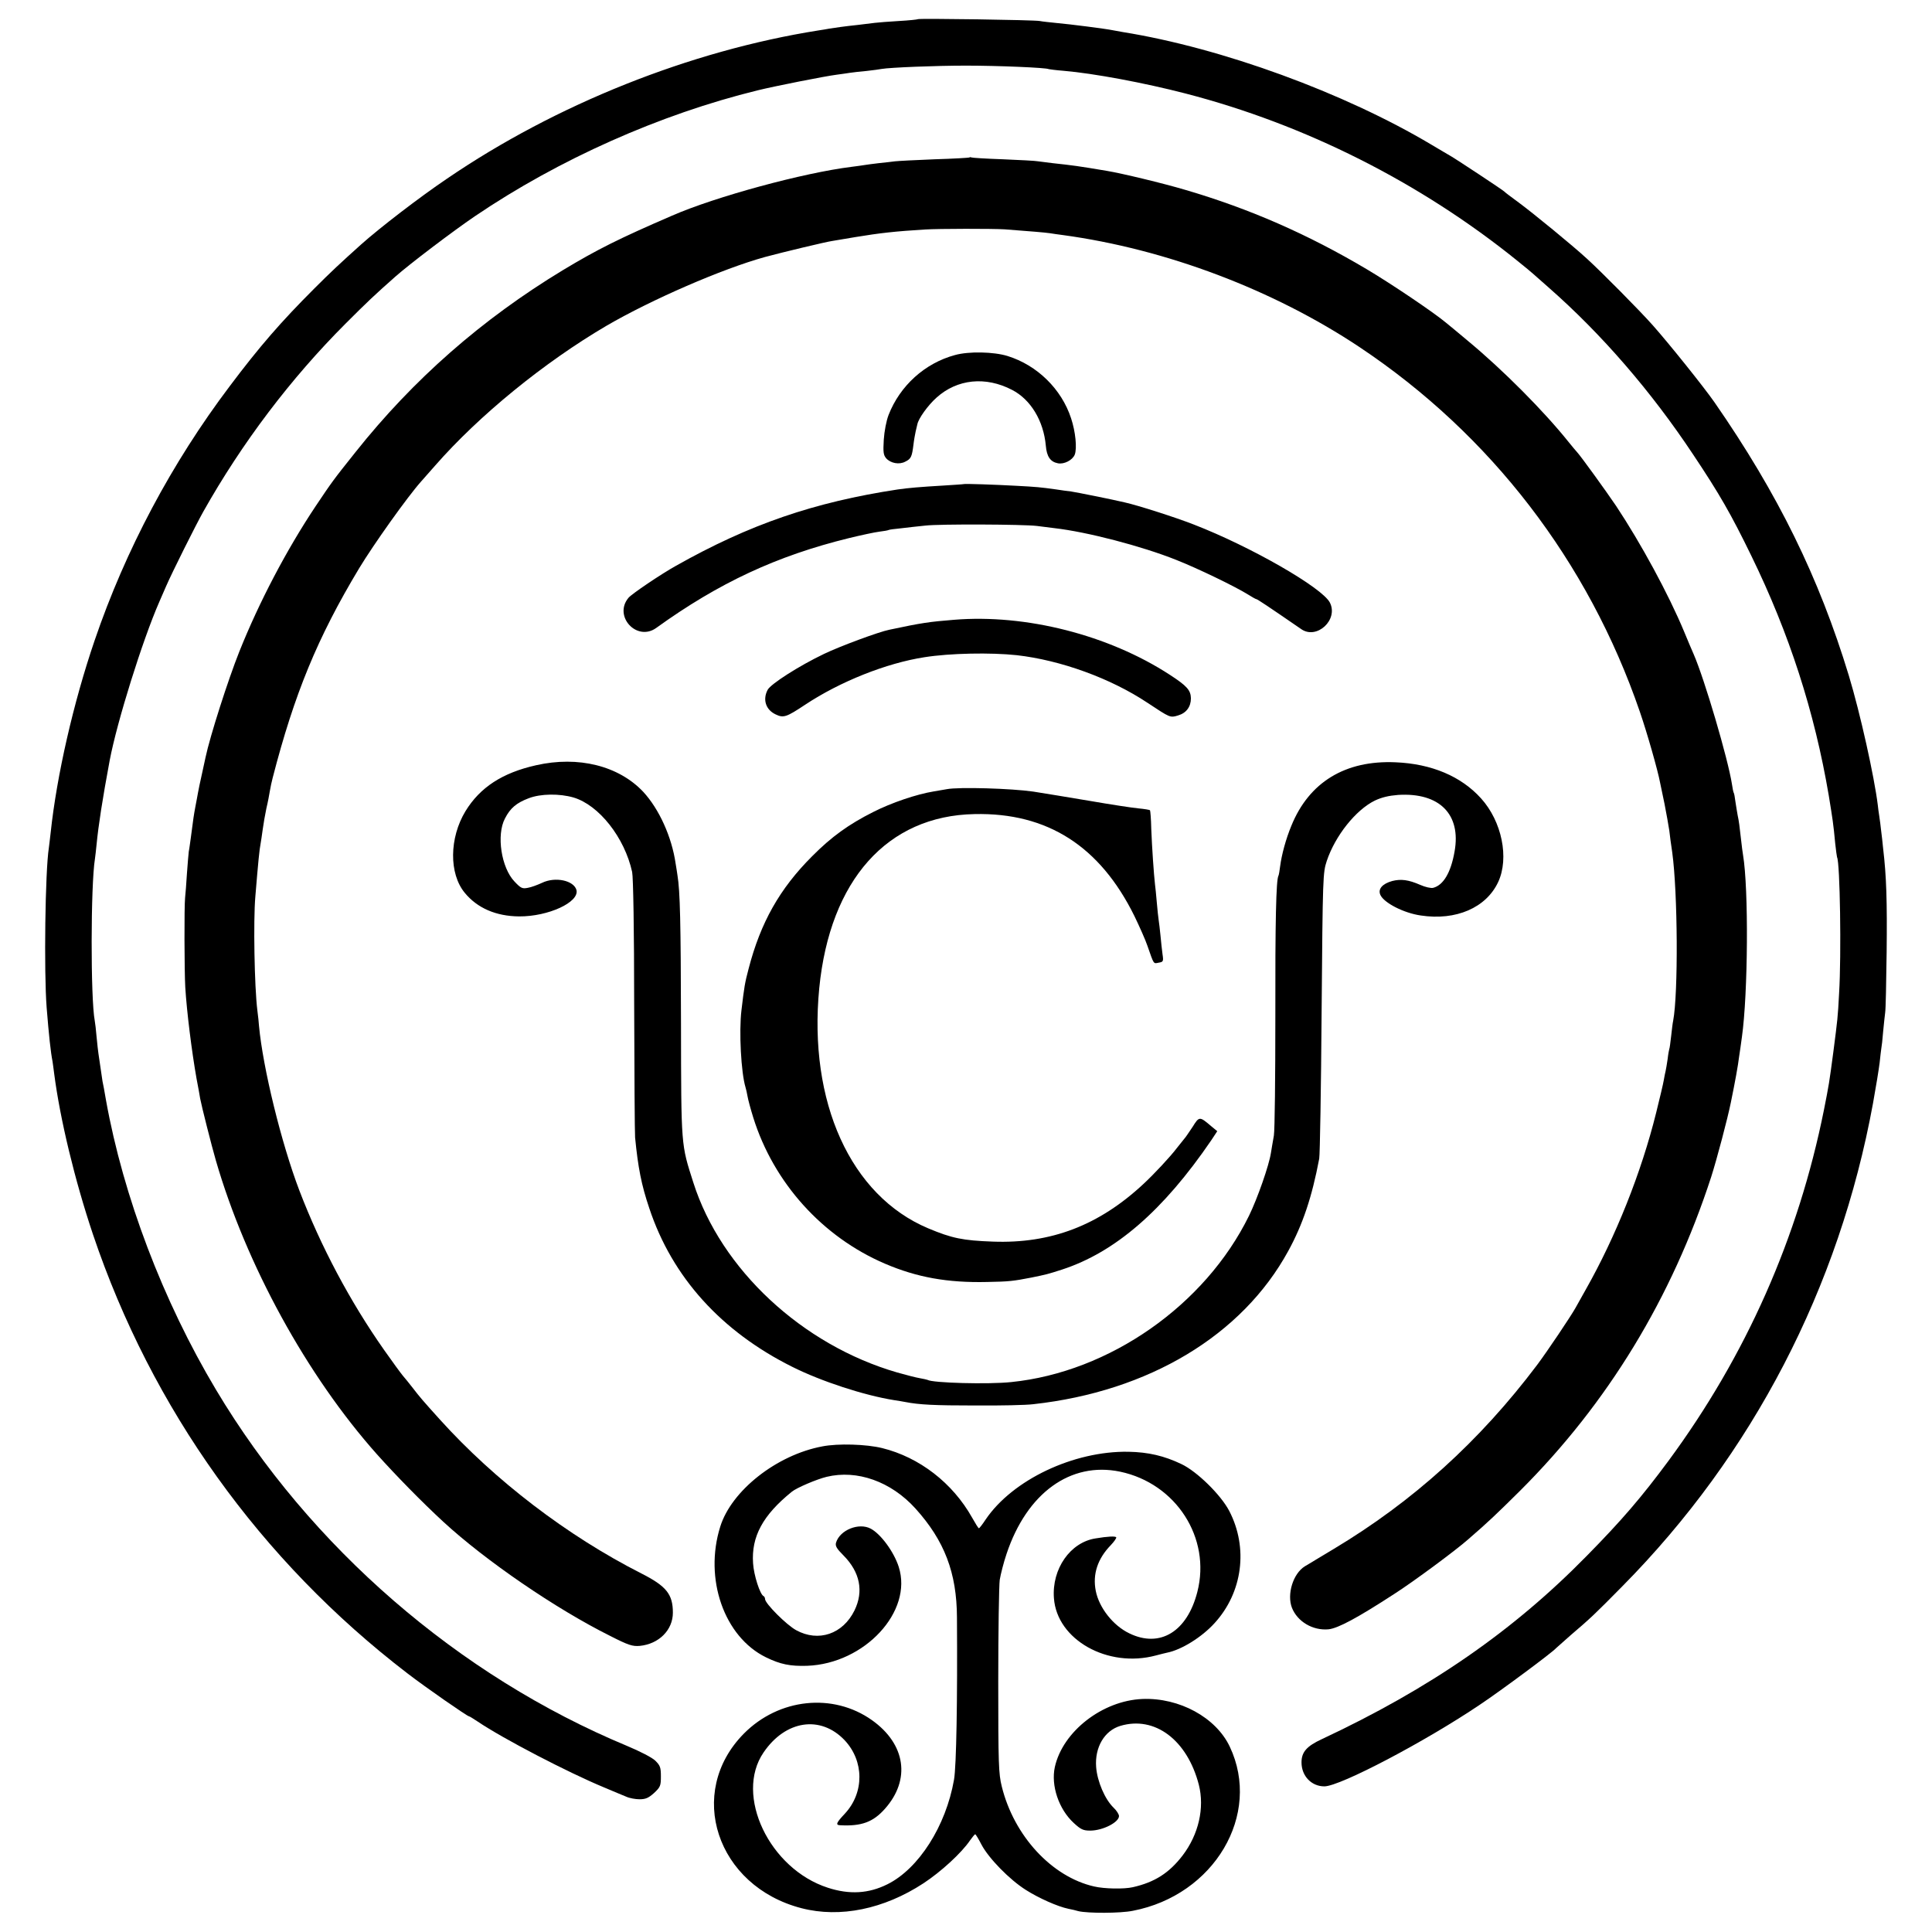 <?xml version="1.0" standalone="no"?>
<!DOCTYPE svg PUBLIC "-//W3C//DTD SVG 20010904//EN"
 "http://www.w3.org/TR/2001/REC-SVG-20010904/DTD/svg10.dtd">
<svg version="1.0" xmlns="http://www.w3.org/2000/svg"
 width="1048pt" height="1048pt" viewBox="0 0 1048 1048"
 preserveAspectRatio="xMidYMid meet">
<g transform="translate(0,1048) scale(0.1,-0.1)"
fill="#000000" stroke="none">
<path d="M4979 10376 c-2 -2 -49 -7 -104 -10 -55 -3 -113 -8 -130 -10 -16 -2
-57 -7 -90 -11 -76 -8 -123 -15 -155 -20 -14 -3 -41 -7 -60 -10 -695 -110
-1423 -400 -2015 -804 -151 -102 -364 -266 -465 -356 -117 -105 -165 -150
-255 -240 -180 -180 -296 -313 -459 -530 -314 -416 -565 -887 -733 -1380 -115
-337 -205 -731 -238 -1040 -4 -33 -8 -71 -10 -84 -20 -126 -27 -673 -12 -866
12 -150 22 -243 32 -293 1 -10 6 -39 9 -67 32 -246 111 -575 210 -870 319
-947 909 -1771 1706 -2382 100 -77 325 -233 334 -233 3 0 24 -13 48 -29 136
-92 490 -276 683 -356 50 -21 104 -44 122 -51 17 -8 50 -14 72 -14 33 0 49 7
79 34 34 32 37 39 37 90 0 49 -4 59 -30 85 -17 17 -83 51 -155 81 -913 380
-1718 1077 -2228 1931 -288 482 -503 1048 -597 1571 -8 46 -16 92 -19 103 -2
11 -7 45 -11 75 -4 30 -9 64 -11 75 -2 10 -6 51 -10 90 -3 38 -8 78 -10 88
-23 121 -22 737 1 878 2 13 6 49 9 79 10 103 31 240 71 455 40 211 178 652
269 860 7 17 24 55 37 85 33 76 161 332 202 405 210 373 474 722 772 1020 119
119 155 153 269 254 78 69 314 248 432 328 456 309 1004 553 1534 683 89 22
366 77 430 85 25 3 56 8 70 10 14 2 54 7 90 10 36 4 73 9 82 11 46 8 293 18
458 18 173 0 437 -11 449 -19 4 -1 40 -6 80 -9 164 -14 437 -65 661 -123 650
-168 1275 -483 1800 -907 41 -33 80 -65 86 -71 6 -5 44 -39 85 -75 287 -252
556 -563 783 -905 143 -214 206 -324 316 -550 206 -422 343 -846 420 -1300 21
-129 25 -153 35 -260 4 -38 9 -72 10 -75 16 -28 24 -530 11 -739 -7 -133 -8
-137 -31 -316 -23 -174 -24 -178 -51 -315 -139 -693 -422 -1333 -844 -1905
-145 -196 -253 -322 -443 -515 -400 -408 -850 -719 -1437 -994 -82 -38 -110
-70 -110 -126 0 -74 54 -130 124 -130 85 0 549 244 845 444 114 76 395 285
411 305 3 3 39 35 80 71 110 94 128 111 280 265 707 715 1177 1620 1360 2620
16 88 32 187 36 220 3 33 8 68 9 77 2 9 7 51 10 92 4 42 9 88 11 103 3 16 6
163 8 328 3 276 -1 411 -19 562 -3 32 -8 76 -11 98 -2 22 -7 57 -10 78 -3 20
-7 47 -8 60 -19 154 -95 497 -157 702 -162 533 -385 987 -729 1483 -57 82
-247 319 -335 418 -72 81 -277 288 -356 360 -78 72 -292 247 -369 304 -41 30
-77 57 -80 61 -6 7 -266 179 -295 195 -11 6 -56 33 -100 59 -473 282 -1138
525 -1674 611 -18 3 -43 8 -55 10 -38 8 -234 33 -303 39 -38 4 -79 8 -93 11
-29 6 -655 15 -661 10z"/>
<path d="M5259 9626 c-2 -2 -87 -7 -189 -10 -102 -4 -198 -9 -215 -11 -16 -2
-56 -7 -88 -10 -32 -4 -66 -8 -76 -10 -10 -2 -42 -6 -72 -10 -259 -32 -736
-161 -974 -265 -287 -124 -405 -183 -591 -295 -441 -267 -813 -594 -1126 -988
-123 -154 -128 -162 -216 -293 -158 -237 -307 -521 -414 -789 -61 -153 -159
-459 -183 -573 -2 -9 -11 -51 -20 -92 -9 -41 -19 -86 -21 -100 -2 -14 -9 -47
-14 -75 -9 -48 -11 -62 -25 -170 -4 -27 -8 -61 -11 -74 -2 -14 -6 -68 -10
-120 -3 -53 -8 -112 -10 -131 -5 -47 -4 -397 1 -485 8 -132 35 -348 61 -495 9
-47 18 -96 20 -110 7 -38 62 -256 85 -335 164 -565 493 -1166 874 -1594 104
-116 242 -257 360 -366 229 -211 610 -472 905 -619 100 -51 121 -57 160 -54
104 10 180 86 180 180 0 100 -35 144 -171 213 -402 204 -795 505 -1093 835
-93 103 -109 122 -146 170 -19 25 -44 55 -55 68 -11 13 -57 76 -102 140 -184
262 -343 561 -459 864 -98 257 -198 666 -219 893 -1 17 -5 55 -9 85 -16 129
-22 488 -11 615 16 194 22 255 29 291 2 11 7 44 11 74 4 30 13 82 20 115 8 33
16 76 19 95 3 19 10 51 15 70 118 457 243 761 469 1137 78 129 262 388 337
472 17 19 50 57 75 85 239 273 591 560 930 759 244 142 628 309 860 373 92 25
334 83 365 87 22 4 78 13 125 21 133 22 214 31 375 41 80 5 368 5 435 1 145
-11 218 -17 245 -21 17 -3 48 -7 70 -10 560 -76 1143 -297 1610 -608 712 -475
1240 -1162 1520 -1977 40 -116 98 -320 110 -385 2 -11 13 -63 24 -115 10 -52
22 -117 26 -145 3 -27 10 -81 16 -119 30 -219 33 -765 5 -913 -3 -12 -7 -50
-11 -84 -4 -35 -8 -66 -10 -69 -1 -3 -6 -27 -9 -55 -4 -27 -9 -57 -11 -65 -2
-8 -7 -31 -10 -50 -3 -19 -22 -98 -41 -175 -81 -327 -220 -674 -382 -960 -25
-44 -50 -89 -56 -100 -27 -48 -152 -234 -208 -309 -312 -414 -674 -741 -1103
-998 -71 -43 -143 -86 -158 -95 -63 -40 -97 -151 -69 -224 30 -76 114 -125
199 -117 52 6 155 61 358 193 103 66 330 234 398 294 110 95 157 140 283 265
476 475 822 1044 1036 1701 31 97 89 316 107 405 23 112 39 200 45 250 3 19
10 67 15 105 33 234 37 804 6 988 -2 12 -7 47 -10 77 -9 80 -12 105 -19 137
-3 15 -8 48 -12 73 -3 24 -7 48 -10 51 -2 4 -6 24 -9 45 -21 136 -149 571
-208 706 -8 18 -32 74 -52 123 -84 202 -234 478 -368 680 -59 87 -190 268
-211 291 -6 7 -27 31 -46 55 -135 169 -358 393 -545 548 -55 46 -110 92 -123
102 -63 53 -294 209 -427 288 -320 190 -637 329 -985 431 -121 36 -346 90
-425 103 -160 27 -185 30 -295 42 -30 4 -66 8 -79 10 -14 3 -99 7 -190 11 -91
3 -169 8 -172 10 -3 2 -8 2 -10 0z"/>
<path d="M5180 8554 c-163 -44 -298 -166 -360 -325 -12 -31 -23 -88 -26 -134
-4 -68 -2 -83 13 -101 24 -27 71 -36 104 -18 31 15 36 27 44 92 3 26 9 58 12
72 3 14 7 31 9 38 6 32 58 104 104 145 112 101 266 117 410 42 101 -52 171
-168 183 -303 5 -58 24 -87 65 -95 34 -7 80 17 92 47 13 35 4 125 -20 197 -52
159 -184 288 -345 338 -75 23 -210 26 -285 5z"/>
<path d="M5227 7854 c-1 -1 -51 -4 -112 -8 -120 -7 -191 -13 -245 -21 -454
-69 -804 -189 -1203 -414 -81 -45 -241 -153 -258 -174 -83 -100 46 -239 151
-163 340 245 654 391 1045 487 66 16 140 32 165 35 25 3 47 7 50 9 3 2 32 6
65 9 33 4 94 11 135 15 76 9 531 7 605 -2 22 -3 65 -8 95 -12 176 -20 472 -97
660 -172 119 -47 321 -145 390 -188 22 -14 42 -25 45 -25 5 0 61 -37 244 -163
84 -58 202 51 155 144 -41 81 -429 304 -739 424 -100 39 -303 104 -375 120
-63 15 -262 55 -290 59 -19 2 -55 7 -80 11 -86 12 -106 14 -220 20 -108 6
-280 12 -283 9z"/>
<path d="M5175 7118 c-135 -11 -172 -16 -351 -54 -56 -11 -269 -90 -354 -131
-136 -65 -289 -163 -306 -195 -28 -53 -10 -108 43 -133 43 -21 59 -15 160 52
190 126 441 226 648 258 139 22 359 26 500 11 238 -27 509 -125 709 -258 124
-82 123 -82 166 -69 45 13 70 47 70 93 -1 44 -21 67 -115 128 -332 216 -781
330 -1170 298z"/>
<path d="M2908 6329 c-183 -41 -304 -120 -383 -249 -88 -145 -90 -339 -4 -443
68 -83 170 -127 295 -128 158 -1 327 77 311 143 -14 52 -115 74 -187 39 -24
-11 -58 -24 -77 -27 -30 -6 -38 -2 -72 34 -72 75 -99 253 -52 342 29 57 63 85
129 110 65 25 167 26 243 4 138 -41 277 -217 318 -404 6 -27 11 -317 11 -720
1 -371 3 -695 5 -720 16 -163 34 -257 77 -384 124 -374 391 -669 777 -861 156
-78 388 -154 551 -180 19 -3 46 -7 60 -10 77 -15 159 -19 380 -19 135 -1 277
2 315 7 626 69 1133 373 1383 831 79 144 129 294 168 501 4 22 10 380 13 795
6 742 7 756 28 820 46 137 157 276 260 327 38 18 76 27 127 31 224 14 343
-105 306 -308 -20 -114 -61 -182 -116 -196 -12 -3 -43 4 -70 16 -64 28 -105
33 -152 21 -54 -15 -79 -44 -64 -76 20 -43 127 -98 219 -111 191 -29 355 42
420 182 60 130 20 328 -93 453 -108 120 -269 188 -464 196 -273 12 -469 -108
-565 -344 -30 -72 -53 -158 -61 -220 -3 -25 -7 -47 -9 -51 -13 -20 -18 -251
-17 -765 0 -324 -3 -615 -8 -645 -6 -30 -12 -73 -16 -94 -10 -67 -73 -247
-119 -341 -238 -485 -757 -848 -1290 -902 -123 -13 -427 -5 -454 12 -3 1 -22
6 -41 9 -19 3 -74 17 -123 31 -515 149 -956 559 -1106 1030 -67 210 -66 189
-67 865 -1 544 -5 717 -19 801 -2 13 -6 42 -10 64 -21 146 -90 297 -176 390
-133 141 -352 196 -581 144z"/>
<path d="M5135 6199 c-22 -4 -53 -9 -70 -12 -92 -15 -229 -61 -329 -112 -131
-66 -225 -133 -331 -240 -176 -176 -279 -359 -344 -609 -21 -79 -24 -100 -39
-226 -14 -116 -2 -339 22 -418 3 -9 8 -32 11 -49 3 -18 17 -70 31 -115 111
-355 376 -648 715 -793 173 -74 339 -104 554 -99 119 2 142 5 240 24 83 17 87
18 165 43 289 94 550 320 810 701 l33 50 -34 28 c-62 53 -64 53 -100 -5 -19
-28 -38 -57 -44 -63 -5 -6 -23 -29 -40 -50 -36 -48 -126 -144 -181 -195 -242
-226 -503 -326 -819 -314 -163 6 -221 18 -350 72 -421 177 -651 685 -591 1303
58 586 369 935 842 944 395 9 681 -174 868 -554 28 -58 60 -130 70 -160 36
-103 32 -98 61 -92 25 4 27 7 21 46 -3 22 -8 68 -11 101 -3 33 -8 71 -10 85
-2 14 -7 57 -10 95 -3 39 -8 84 -10 100 -6 52 -16 196 -20 298 -1 54 -5 100
-7 102 -2 2 -30 7 -63 10 -33 3 -150 21 -260 40 -110 19 -249 41 -310 51 -117
17 -403 26 -470 13z"/>
<path d="M4460 2634 c-246 -46 -492 -239 -553 -435 -89 -283 21 -598 248 -709
78 -38 131 -49 224 -46 312 12 574 295 496 537 -26 81 -97 178 -152 207 -64
34 -167 -7 -188 -76 -5 -18 3 -32 41 -70 89 -90 110 -194 59 -298 -63 -128
-195 -173 -316 -107 -52 28 -169 145 -169 169 0 7 -4 14 -8 16 -19 8 -53 113
-57 178 -10 145 53 261 210 388 25 21 135 68 189 81 165 40 349 -25 482 -172
157 -174 224 -348 225 -591 3 -444 -3 -807 -16 -880 -44 -252 -192 -483 -361
-567 -102 -51 -206 -57 -323 -19 -317 102 -508 502 -349 734 119 175 309 203
439 67 107 -113 108 -285 2 -399 -47 -50 -52 -62 -25 -63 115 -6 178 17 242
89 141 158 113 351 -70 481 -211 150 -505 119 -695 -73 -316 -320 -148 -828
313 -947 209 -54 447 -5 661 135 96 63 207 165 253 233 13 18 25 33 28 33 3 0
18 -25 34 -56 39 -74 152 -190 241 -246 69 -44 172 -90 230 -102 17 -3 41 -9
55 -13 51 -12 227 -12 295 2 442 85 700 522 526 890 -75 159 -274 267 -474
259 -217 -9 -432 -176 -475 -369 -22 -100 21 -229 103 -304 38 -35 51 -41 89
-41 68 0 156 45 156 79 0 9 -13 30 -29 45 -47 45 -89 142 -95 221 -8 107 45
197 131 223 187 56 363 -76 426 -319 32 -126 -1 -270 -88 -384 -73 -95 -151
-145 -270 -172 -48 -11 -155 -9 -210 4 -229 52 -435 274 -501 543 -17 68 -19
121 -19 570 0 272 4 520 8 550 5 30 21 94 37 141 110 330 347 502 616 446 304
-64 494 -360 419 -652 -55 -216 -203 -306 -369 -225 -88 42 -164 139 -182 230
-18 91 10 175 82 249 18 19 31 38 29 42 -5 7 -46 5 -112 -6 -137 -21 -238
-165 -226 -324 16 -226 292 -381 553 -311 25 7 52 13 60 15 78 15 189 84 258
160 153 167 184 409 80 609 -46 88 -175 214 -259 254 -94 45 -180 65 -288 67
-297 5 -628 -152 -774 -367 -17 -26 -34 -48 -37 -48 -3 0 -19 26 -37 58 -105
187 -285 327 -488 377 -86 21 -238 26 -325 9z"/>
</g>
</svg>
